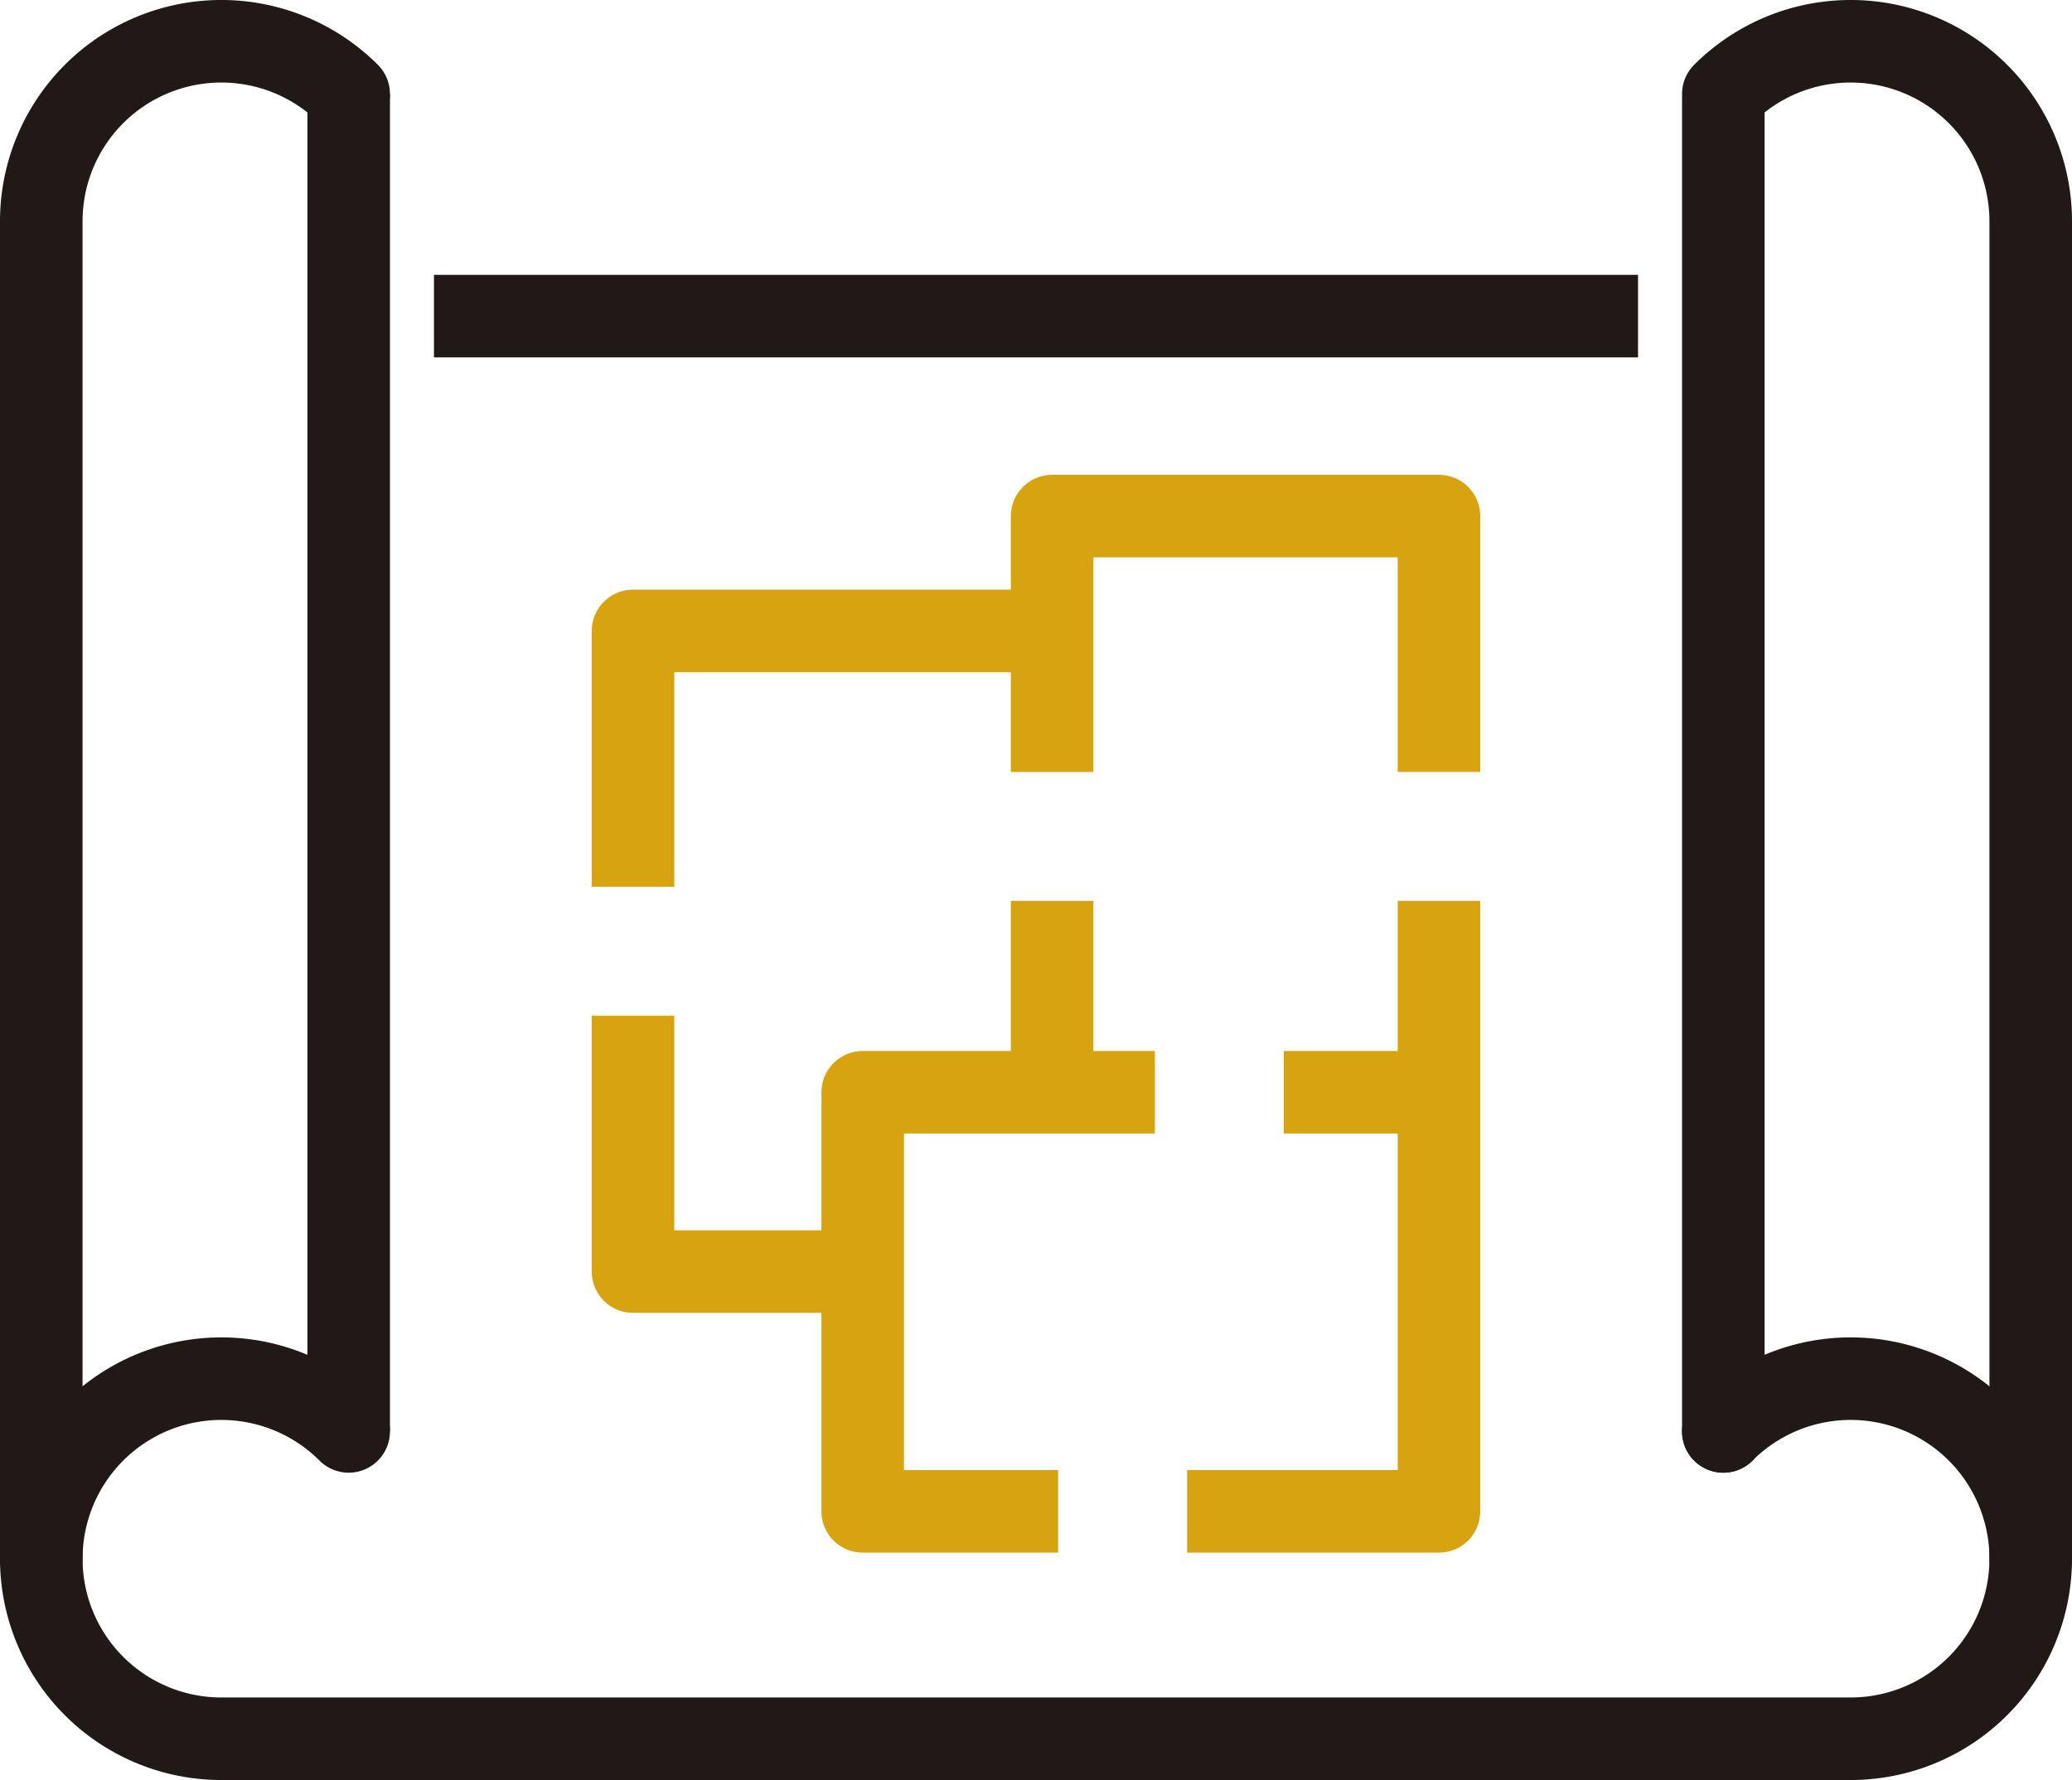 <?xml version="1.0" encoding="UTF-8"?> <svg xmlns="http://www.w3.org/2000/svg" width="62.746" height="53.912" viewBox="0 0 62.746 53.912"><g id="Group_21" data-name="Group 21" transform="translate(-390.75 -579.133)"><g id="Group_20" data-name="Group 20" transform="translate(392 580.383)"><g id="Group_19" data-name="Group 19" transform="translate(17.919 14.381)"><path id="Path_8" data-name="Path 8" d="M432.3,630.045h7.627V617.353h-4.7" transform="translate(-415.52 -599.902)" fill="none" stroke="#d8a311" stroke-linejoin="round" stroke-width="2.5"></path><path id="Path_9" data-name="Path 9" d="M429.738,617.353H420.89v12.692h5.919" transform="translate(-413.934 -599.902)" fill="none" stroke="#d8a311" stroke-linejoin="round" stroke-width="2.5"></path><path id="Path_10" data-name="Path 10" d="M412.811,614.66v7.75h6.956" transform="translate(-412.811 -599.528)" fill="none" stroke="#d8a311" stroke-linejoin="round" stroke-width="2.5"></path><path id="Path_11" data-name="Path 11" d="M425.5,601.125H412.811v7.749" transform="translate(-412.811 -597.647)" fill="none" stroke="#d8a311" stroke-linejoin="round" stroke-width="2.5"></path><path id="Path_12" data-name="Path 12" d="M439.267,604.834v-7.749H427.552v7.75" transform="translate(-414.86 -597.085)" fill="none" stroke="#d8a311" stroke-linejoin="round" stroke-width="2.5"></path><line id="Line_1" data-name="Line 1" y1="5.796" transform="translate(24.407 11.655)" fill="none" stroke="#d8a311" stroke-linejoin="round" stroke-width="2.5"></line><line id="Line_2" data-name="Line 2" y2="5.796" transform="translate(12.692 11.655)" fill="none" stroke="#d8a311" stroke-linejoin="round" stroke-width="2.5"></line></g><path id="Path_13" data-name="Path 13" d="M442.937,629.024a5.453,5.453,0,1,1,3.856,9.309h-49.34a5.453,5.453,0,1,1,3.856-9.309" transform="translate(-392 -586.921)" fill="none" stroke="#211915" stroke-linecap="round" stroke-linejoin="round" stroke-width="2.5"></path><path id="Path_14" data-name="Path 14" d="M401.309,581.98A5.453,5.453,0,0,0,392,585.837v40.506" transform="translate(-392 -580.383)" fill="none" stroke="#211915" stroke-linecap="round" stroke-linejoin="round" stroke-width="2.5"></path><line id="Line_3" data-name="Line 3" x1="36.462" transform="translate(11.892 8.324)" fill="none" stroke="#211915" stroke-linejoin="round" stroke-width="2.5"></line><path id="Path_15" data-name="Path 15" d="M451.158,622.487V581.98a5.453,5.453,0,0,1,9.309,3.857v40.506" transform="translate(-400.221 -580.383)" fill="none" stroke="#211915" stroke-linecap="round" stroke-linejoin="round" stroke-width="2.5"></path><line id="Line_4" data-name="Line 4" y2="40.506" transform="translate(9.309 1.597)" fill="none" stroke="#211915" stroke-linejoin="round" stroke-width="2.5"></line></g></g></svg> 